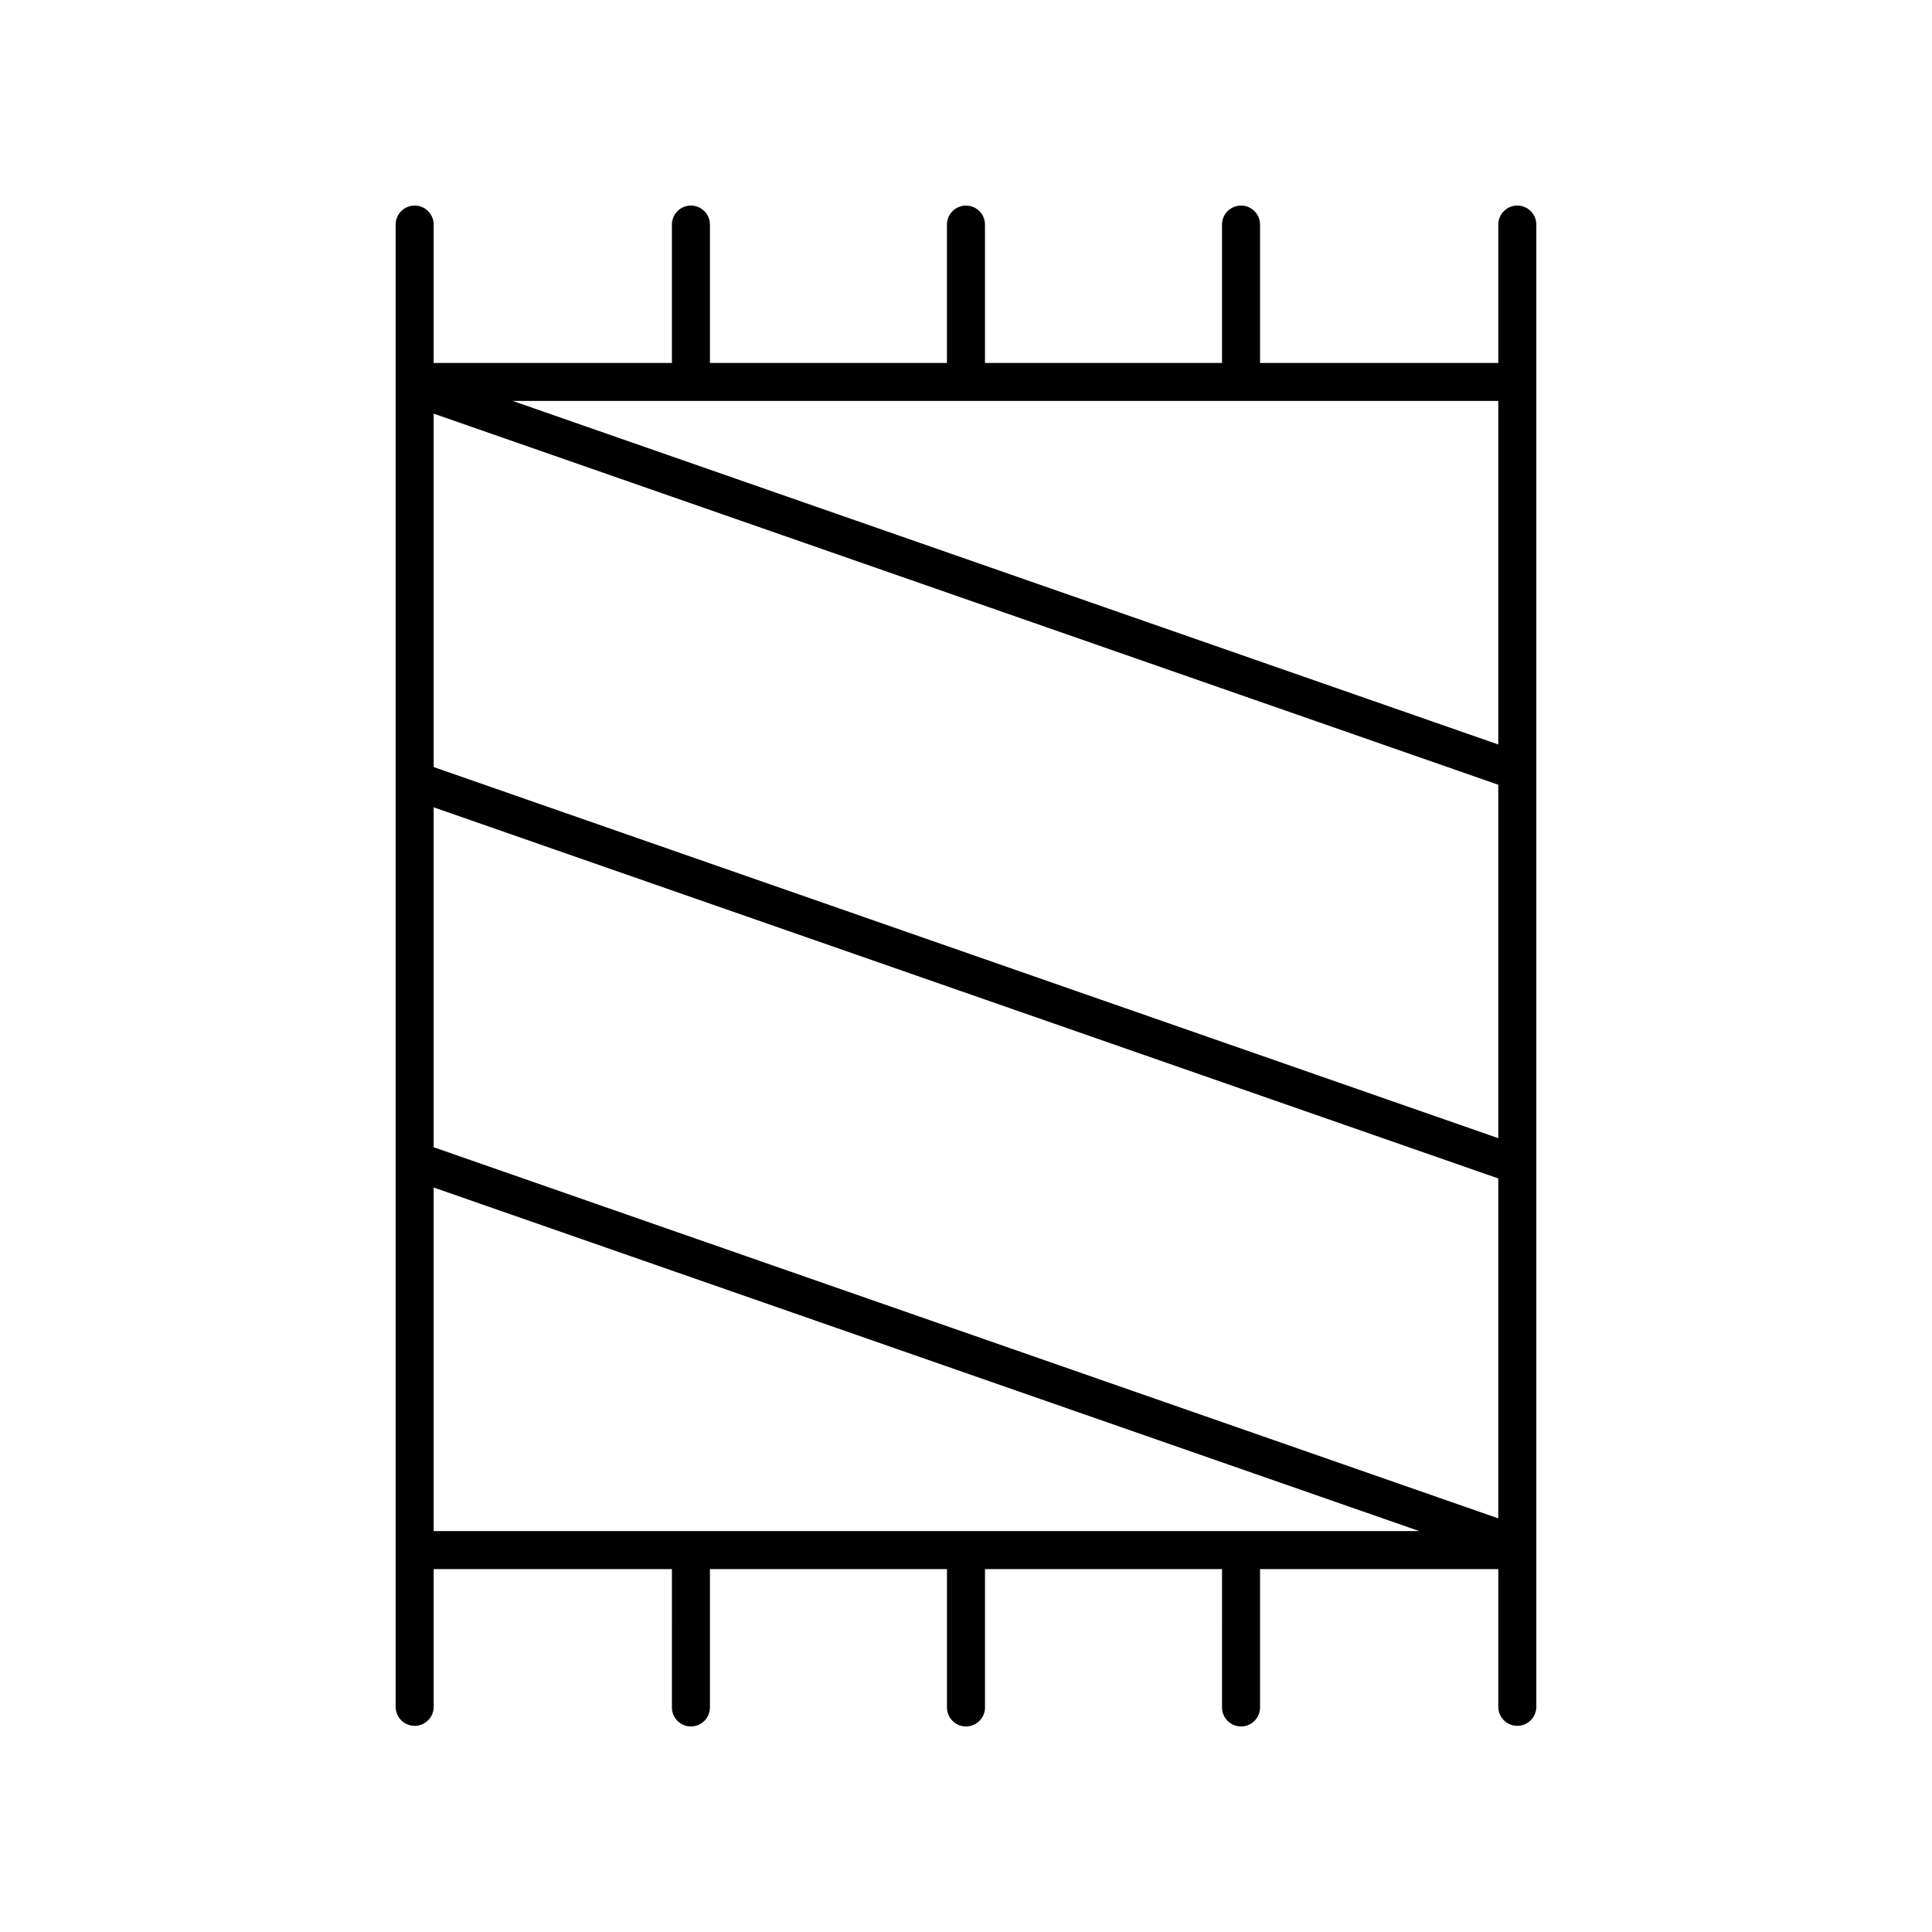 <?xml version="1.0" encoding="UTF-8"?>
<!-- Uploaded to: SVG Repo, www.svgrepo.com, Generator: SVG Repo Mixer Tools -->
<svg fill="#000000" width="800px" height="800px" version="1.1" viewBox="144 144 512 512" xmlns="http://www.w3.org/2000/svg">
 <path d="m253.89 198.48c-2.781 0-5.039 2.254-5.039 5.039v392.81c0 2.781 2.254 5.039 5.039 5.039 2.781 0 5.039-2.254 5.039-5.039v-36.508h63.137l-0.004 36.668c0 2.781 2.254 5.039 5.039 5.039 2.781 0 5.039-2.254 5.039-5.039v-36.668h62.816v36.668c0 2.781 2.254 5.039 5.039 5.039 2.781 0 5.039-2.254 5.039-5.039v-36.668h62.816l-0.004 36.668c0 2.781 2.254 5.039 5.039 5.039 2.781 0 5.039-2.254 5.039-5.039v-36.668h63.137v36.504c0 2.781 2.254 5.039 5.039 5.039 2.781 0 5.039-2.254 5.039-5.039l-0.004-392.81c0-2.781-2.254-5.039-5.039-5.039-2.781 0-5.039 2.254-5.039 5.039v36.668h-63.133v-36.664c0-2.781-2.254-5.039-5.039-5.039-2.781 0-5.039 2.254-5.039 5.039v36.664h-62.816v-36.664c0-2.781-2.254-5.039-5.039-5.039-2.781 0-5.039 2.254-5.039 5.039v36.664h-62.812v-36.664c0-2.781-2.254-5.039-5.039-5.039-2.781 0-5.039 2.254-5.039 5.039v36.664h-63.133v-36.668c0-2.781-2.258-5.035-5.039-5.035zm5.039 159.47 282.13 98.348v90.082l-282.13-98.348zm282.13 87.676-282.13-98.348v-93.66l282.13 98.348zm-282.13 13.078 261.16 91.039h-261.16zm282.13-117.41-261.17-91.039h261.17z"/>
</svg>